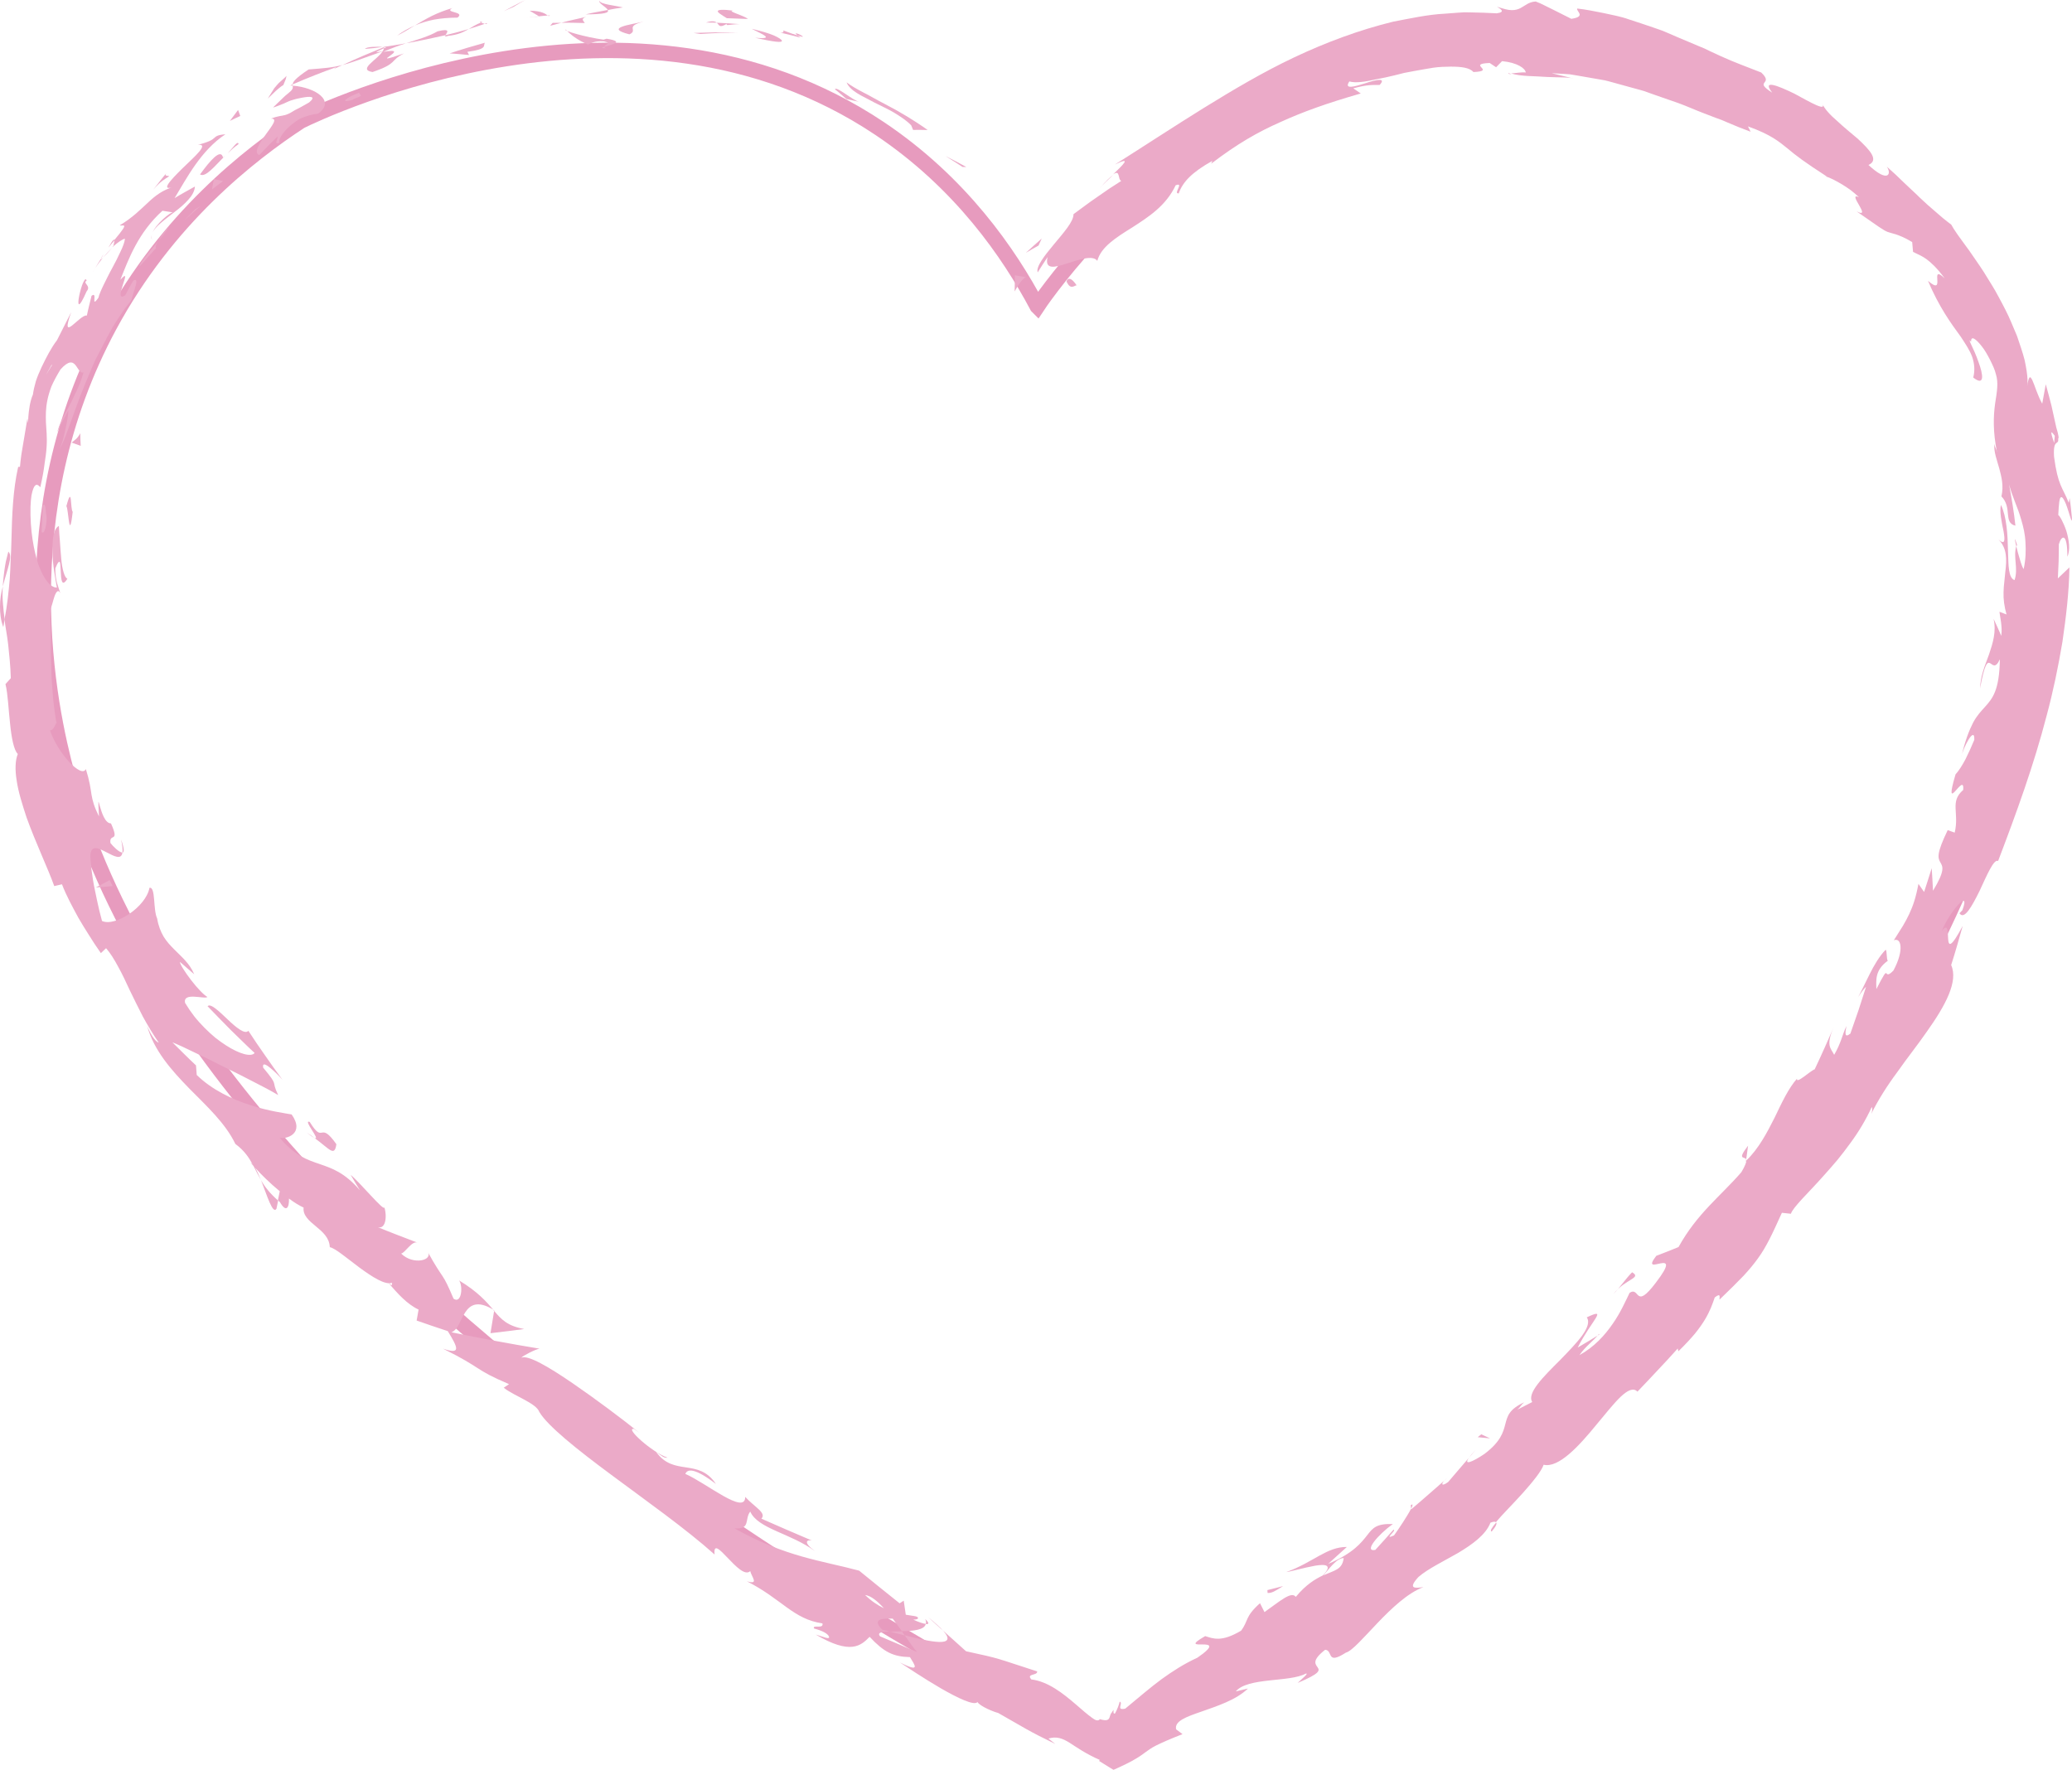 <?xml version="1.0" encoding="UTF-8"?><svg id="Layer_2" xmlns="http://www.w3.org/2000/svg" viewBox="0 0 402.97 344.33"><defs><style>.cls-1{fill:none;stroke:#e79bbe;stroke-miterlimit:10;stroke-width:3px;}.cls-2{fill:#ebaac8;stroke-width:0px;}</style></defs><g id="Layer_1-2"><path class="cls-1" d="m201.74,59.59s61.28-93.12,152.71-31.75c91.43,61.37,26.75,219.14-138,312.59,0,0-173.97-82.49-203.33-189.53-3.72-13.58-11.57-51.01,8.2-87.61,11.22-20.76,27.15-33.21,37.15-39.74,4.17-2.06,64.48-30.77,112.61,1.45,15.73,10.53,25.15,24.22,30.65,34.58Z"/><path class="cls-2" d="m207.49,54.88c.78,1.67,1.58.5,1.91.64-1.74-2.61-2.16-.41-1.91-.64Z"/><path class="cls-2" d="m187.21,32.47l.73.02c-1.34-.75-2.7-1.45-4.05-2.13,1.12.68,2.21,1.4,3.32,2.12Z"/><path class="cls-2" d="m164.65,16.04c.34.79,1.06,1.47,2.03,2.08.48.31,1.03.6,1.61.89.57.31,1.17.63,1.8.95,1.25.65,2.63,1.25,3.86,1.99,1.23.76,2.41,1.52,3.27,2.44l.36.88c.93,0,1.9-.02,2.84.02-2.49-1.79-5.51-3.61-8.43-5.11-1.46-.74-2.81-1.56-4.09-2.2-1.27-.66-2.39-1.31-3.26-1.96Z"/><path class="cls-2" d="m152.31,5.91c.66,1.1-3.42-.4,3.37,1.41-.3-.2-.38-.28-.55-.41-.6-.19-1.43-.47-2.82-1Z"/><path class="cls-2" d="m155.13,6.9c1.47.49,1.05.16.48-.14-.58-.28-1.32-.51-.48.14Z"/><path class="cls-2" d="m141.33,3.54l4.12.15c-.71-.67-4.24-1.56-2.84-1.62-2.09-.27-2.95-.18-3.01.09-.06.27.68.71,1.74,1.37Z"/><path class="cls-2" d="m137.32,4.38l2.08.03c-.32-.26-.85-.43-2.08-.03Z"/><path class="cls-2" d="m143.83,4.69c-1.49-.09-2.96-.22-4.43-.27.51.43.42,1.14,2.02.17-.48.54.48.13,2.41.1Z"/><path class="cls-2" d="m146.17,5.6c2.06,1.05,4.72,2.09.69,1.75,3.69.81,5.33,1.02,5.2.55-.07-.22-.61-.58-1.59-1.02-.98-.42-2.44-.83-4.3-1.28Z"/><path class="cls-2" d="m162.39,17.38c.77.57,1.48,1.26,2.22,1.88l2.5.55c-1.25-.26-4.54-3.17-4.72-2.42Z"/><path class="cls-2" d="m116.57.15c-.24.46,1.35,1.21,1.65,1.79.97-.18,1.95-.37,2.93-.49-1.5-.39-4.36-.6-4.58-1.29Z"/><path class="cls-2" d="m118.21,1.94c-1.45.28-2.9.51-4.33.86,3.86-.03,4.58-.33,4.33-.86Z"/><path class="cls-2" d="m136.24,6.61c1.2-.07,2.41-.16,3.62-.2l3.65-.04c-1.45-.03-2.89-.09-4.33-.08l-4.29.12,1.34.2Z"/><path class="cls-2" d="m99.82,1.36c.77-.47,1.55-.93,2.34-1.36-1.42.67-2.8,1.45-4.18,2.17l1.84-.81Z"/><path class="cls-2" d="m88.97,3.43c1.62-1.23-2.77-.92-.98-1.86-1.46.41-2.78.94-3.98,1.52-1.2.6-2.29,1.25-3.32,1.86,1.14-.48,2.35-.86,3.7-1.13,1.36-.24,2.87-.39,4.59-.39Z"/><path class="cls-2" d="m77.23,6.93c1.11-.53,2.22-1.23,3.45-1.98-1.2.54-2.35,1.16-3.45,1.98Z"/><path class="cls-2" d="m106.52,3.02c-.36-.26-1.06-.91-3.52-.94l1.83,1.09c.52-.05,1.1-.12,1.69-.15Z"/><path class="cls-2" d="m104.89,3.21l-.06-.03c-1.83.17-3.1.29-3.65.34.47-.06,1.59-.14,3.71-.31Z"/><path class="cls-2" d="m106.95,2.99c-.16.01-.27.02-.43.03.17.11.28.15.43-.03Z"/><path class="cls-2" d="m125.19,4.21c-2.59.59-7.75,1.21-2.78,2.47,1.82-.81-1.05-1.55,2.78-2.47Z"/><path class="cls-2" d="m109.17,4.43c1.51-.04,3.03.02,4.54.05-.1-.33-.94-.79.29-1.2-1.63.38-3.24.71-4.84,1.15Z"/><polygon class="cls-2" points="106.99 5.01 109.17 4.43 107.48 4.45 106.99 5.01"/><path class="cls-2" d="m85.11,6.09c-1.78,1.02-3.85,1.58-6.15,2.33,2.57-.46,5.19-1,7.67-1.57.26-.47,1.2-1.43-1.52-.76Z"/><path class="cls-2" d="m94.69,4.48c-.13.05-.3.1-.42.15.28.06.5.06.42-.15Z"/><path class="cls-2" d="m56.45,16.62c.16,0,.3.03.46.04,0-.08-.01-.16,0-.24l-.45.2Z"/><path class="cls-2" d="m87.11,6.98c1.95-.2,3.02-.73,4.04-1.33-1.41.4-2.9.81-4.51,1.2-.12.21-.12.34.48.14Z"/><path class="cls-2" d="m71,9.51c1.06-.07,2.23-.2,3.45-.38-1.07-.08-3.21-.06-3.45.38Z"/><path class="cls-2" d="m93.55,4.39c.09-.04.18-.07.28-.11-.69-.16-.58-.04-.28.11Z"/><path class="cls-2" d="m93.55,4.39c-.97.35-1.68.84-2.4,1.26,1.15-.34,2.2-.69,3.12-1.02-.26-.05-.52-.14-.72-.24Z"/><path class="cls-2" d="m54.35,27.74c-.22-.58.51-1.81,1.84-3.05.33-.31.71-.61,1.12-.91.41-.28.84-.64,1.37-.83,1.01-.42,2.07-.72,3.18-.85,3.47-2.43-.44-5.08-4.94-5.44.03.27.14.5-.33,1.02-.14.14-.36.32-.61.53-.26.19-.55.45-.88.77-.49.47-1.14,1.1-2,1.93.41-.09,1.19-.4,2.08-.76.53-.24,1.16-.57,1.81-.73l.47-.14.37-.09c.25-.06.48-.11.71-.15,1.83-.36,3.05-.34,1.57.89-.63.37-1.18.67-1.65.93-.47.27-1.02.49-1.38.73-.79.5-1.18.65-1.61.78-.83.23-1.42.16-2.77.71,1.42-.09.19,1.41-1.02,3.09-1.22,1.69-2.42,3.53-1.26,4,1.15-1.21,2.31-2.42,3.52-3.59.27.22-.86,1.72.43,1.16Z"/><path class="cls-2" d="m64.92,13.43l1.68-.79c-2.05.54-3.62.63-6.58.87-2.66,1.76-3.08,2.47-3.11,2.91,2.86-1.25,5.68-2.36,8.54-3.38l-.53.39Z"/><path class="cls-2" d="m74.43,9.96c-1,1.66-4.95,3.58-1.97,4.05,5.01-1.72,3.22-2.15,6.12-3.62-8.19,2.79,2.18-1.41-4.04-.3,1.58-.7,3.03-1.24,4.42-1.67-1.56.26-3.06.54-4.51.72.09,0,.15.01.22.02l.04-.02s0,.01,0,.02c.41.05.56.1.12.14-.02.02-.12.06-.17.08,0,.19-.11.39-.23.58-2.49.52-.48-.2.23-.58,0-.07.06-.15.04-.21-.01,0-.02,0-.04,0-2.72,1.11-5.42,2.25-8.07,3.49,1.8-.46,3.96-1.31,7.83-2.68Z"/><path class="cls-2" d="m117.82,9.39c-.26-.11-.25-.21-.27-.3-.54.16-.75.27.27.3Z"/><path class="cls-2" d="m114.34,8.67c.61-.21,1.11-.75,3.12-.62,1.74.38,0,.62.09,1.04,1.19-.35,4.24-.95.43-1.56l-.6.18c-3.42-.45-7.97-1.76-7.38-1.97,1.09,1.07,2.03,1.89,4.34,2.93Z"/><path class="cls-2" d="m94.31,8.31c-2.31.64-4.6,1.32-6.86,2.07,1.26.1,2.51.18,3.77.32l-.32-.62c4.01-.54,3-1.16,3.41-1.77Z"/><path class="cls-2" d="m55.1,16.56l.39-.95c.16-.33.16-.58.23-.86-.19.27-.73.7-1.17,1.1-.47.37-.83.9-1.21,1.31-.45.69-.85,1.33-1.26,2.01l1.21-1.15.3-.29.46-.4c.32-.28.66-.56,1.04-.77Z"/><path class="cls-2" d="m46.73,22.55l-.43-1.16c-.53.71-1.07,1.41-1.59,2.13.67-.34,1.35-.65,2.03-.97Z"/><path class="cls-2" d="m285.69,283.57l1.32-1.56c-.66.69-1.06,1.18-1.32,1.56Z"/><path class="cls-2" d="m274.37,292.79l.08.68c.33-.67.4-1.03-.08-.68Z"/><path class="cls-2" d="m50.77,229.58c1.19,3.03,2.28,6.71,3,5.54l.32-1.58c-1.61-1.42-2.62-2.72-3.32-3.96Z"/><path class="cls-2" d="m175.95,318.12c-.18-.25-.37-.52-.55-.78-.85.01-1.65.03-2.37.04.88.22,1.87.48,2.92.74Z"/><path class="cls-2" d="m180.48,314.54l2.95,2.69c-.61-.7-1.56-1.56-2.95-2.69Z"/><path class="cls-2" d="m339.61,225.51l.36-2.65c-2.21,2.88-.7,2.02-.36,2.65Z"/><path class="cls-2" d="m1.62,107.3c-.18.67-.34,1.31-.48,1.92-.12.61-.21,1.2-.29,1.76-.16,1.12-.25,2.14-.31,3.1.42-1.65.92-3.11,1.2-4.28.29-1.17.39-2.03-.12-2.5Z"/><path class="cls-2" d="m290.11,297.91c.83-.99,1.07-1.55.86-1.75-.85,1.02-1.27,1.68-.86,1.75Z"/><path class="cls-2" d="m.64,121.98c.09-.49.18-.96.27-1.46-.13-.99-.25-1.99-.33-3.05-.09-1.06-.13-2.17-.03-3.4C.21,115.29,0,116.61,0,117.95c-.01,1.34.14,2.72.64,4.03Z"/><path class="cls-2" d="m293.95,14.4c-.19-.07-.43-.1-.61-.18-.06.17.21.19.61.18Z"/><path class="cls-2" d="m213.9,36.63c.55-.69,1.6-1.66,2.57-2.59-.53.39-1.37,1.12-2.57,2.59Z"/><path class="cls-2" d="m19.59,50.4c1.1-1.76.07-.35,0,0h0Z"/><path class="cls-2" d="m29.56,45.53c-.15.42-.2.78,0,1.01-.14-.32-.13-.66,0-1.01Z"/><path class="cls-2" d="m10.95,140.6c0,.06.01.1.02.16.15-.61.12-.5-.02-.16Z"/><path class="cls-2" d="m21.83,48.17c-.57.55-1.18,1.21-1.81,1.96.32-.3.88-.89,1.81-1.96Z"/><path class="cls-2" d="m21.09,48.16c.44-.56.82-.98,1.16-1.39-.01-.33-.28-.24-1.16,1.39Z"/><path class="cls-2" d="m18.08,52.86c.6-1.02,1.26-1.91,1.95-2.73-.3.29-.46.39-.43.27-.33.51-.79,1.23-1.51,2.46Z"/><path class="cls-2" d="m392.16,106.37c.04-.12.06-.27.12-.4-.57-1.86-.47-1.04-.12.4Z"/><path class="cls-2" d="m96.12,254.87c-.08-.05-.13-.05-.21-.09.06.07.13.15.18.22l.02-.12Z"/><path class="cls-2" d="m101.95,258.52c-3.27-.6-4.41-1.83-5.85-3.52l-.71,4.33c2.19-.24,4.39-.53,6.56-.81Z"/><path class="cls-2" d="m311.03,259.6c-1.38.87-2.79,1.69-4.19,2.52,2.73-5.37,6.01-7.88,1.76-5.87.6.83.14,2.1-.91,3.55-1.05,1.44-2.66,3.09-4.26,4.74-3.26,3.25-6.54,6.48-5.43,8.18l-2.9,1.48c.69-.58.64-.85,1.32-1.42-5.8,2.66-1.37,5.24-7.71,10.03-2.3,1.55-4.15,2.33-3.03.75l-4.04,4.72c-1.43,1.07-1.54.24-.12-.82-2.35,2.04-4.67,4.12-7.06,6.13l-.02-.14c-.65,1.32-2.42,3.97-3.33,5.22-2.24,1,.68-1.08-.11-1.11-1.15,1.34-2.35,2.62-3.53,3.93-2.33.42.51-2.95,3.41-5.04-3.14-.1-3.85.71-4.97,2.16-1.13,1.43-2.68,3.51-7.6,5.59l3.63-3.29c-3.92-.03-6.44,2.95-11.78,4.89.74-.07,3.53-.88,5.6-1.24,2.08-.35,3.49-.17,1.51,1.89-1.45.7-3.26,1.75-5.26,4.17-.85-1.17-3.06.83-6.09,2.96l-.87-1.73c-3,2.68-2.18,3.35-3.68,5.35-3.85,2.28-5.43,1.53-6.98,1.05-6.18,3.55,5.46-.61-1.5,4.19-2.72,1.26-4.83,2.64-7.01,4.21-1.08.8-2.16,1.66-3.32,2.62-1.14.94-2.36,1.96-3.72,3.09-1.06.23-1.02-.13-.95-.49.09-.38.23-.76-.13-.87-.15.68-.45,1.44-.9,2.29-.39.19-.31-.41-.28-.7-.14.16-.24.32-.33.48-.09.15-.15.17-.21.29-.11.19-.15.43-.23.66-.16.45-.42.84-1.9.39-.33.43-.89.23-1.53-.27-.88-.62-1.99-1.61-3.19-2.64-2.43-2.09-5.37-4.43-8.61-4.82-1.06-1.19,1.2-.69,1.14-1.56-8.07-2.59-6.81-2.41-13.84-3.92l-4.45-4c3,3.39-2.61,2.15-7.49.89.97,1.38,1.79,2.57,2.41,3.26l-7.19-3.05c-.64-.75.37-.91,1.87-.96-.53-.13-1.04-.26-1.45-.33-2.01-2.03-.21-2.23,2.04-2.15.61.8,1.21,1.63,1.78,2.44,2.24-.04,4.42-.25,4.65-1.42-.54-.06-1.47-.38-2.43-.83.59-.02,1-.1.9-.39-.12-.31-1.03-.34-2.36-.57l-.4-2.73-.8.51c-2.64-2.1-5.26-4.22-7.87-6.35-7.21-1.95-14.23-2.61-24.27-8.24,3.24.28,1.93-1.79,3.09-3.25,1.5,3.36,7.81,4.19,12.57,7.68-2.48-1.84-1.43-2.22-.61-2.06-3.27-1.39-6.54-2.8-9.79-4.24,1.04-1.14-1.24-2.17-3.15-4.24.04,3.66-7.63-2.73-11.64-4.47.37-.98,1.79-1.22,5.94,1.95-3.43-5.12-8.14-1.37-11.64-6.24,1.05.73,1.52,1.25,2.23,1.13-2.96-.99-8.42-5.9-6.51-5.59l1.03.74c-3.3-2.66-8.44-6.52-13.02-9.66-4.58-3.13-8.62-5.52-9.92-4.93.14-.31,2.81-1.68,3.53-1.76-5.7-.94-11.41-2.01-17.14-3.19,2.44-.79,2.02-8.05,8.12-4.42-1.33-1.53-2.95-3.44-6.62-5.66.8,1.15.47,4.63-1.08,3.55-1.12-2.63-1.55-3.48-2.14-4.38-.59-.9-1.32-1.88-2.92-4.8,1.19,1.73-2.84,2.72-5.14.39.72-.02,2.14-2.65,3.24-2.09-2.71-1.04-5.45-2.07-8.15-3.19,1.87.99,2.25-1.79,1.65-3.73.11,1.07-4.86-4.95-6.55-6.29.59,1.01,1.18,2.01,1.8,3-2.97-3.44-5.37-4.25-7.79-5.09-1.21-.41-2.43-.82-3.73-1.56-1.28-.75-2.63-1.84-4.1-3.58,1.27.37,4.99-.78,2.34-4.52-1.32-.25-4.45-.64-7.96-1.79-3.53-1.12-7.51-2.97-10.5-5.89l-.14-1.86c-1.57-1.46-3.06-2.98-4.59-4.49,1.1.44,2.6,1.13,4.3,1.97,1.73.81,3.67,1.76,5.61,2.75,1.98.96,3.97,1.97,5.8,2.92,1.86.94,3.54,1.83,4.86,2.62-1.51-3.12.3-1.46-2.92-5.34-.18-.99.51-.66,1.37.05.88.7,1.92,1.77,2.4,2.33-1.15-1.57-2.3-3.14-3.39-4.74-1.12-1.59-2.21-3.19-3.26-4.81-.64.8-2.42-.66-4.06-2.24-1.66-1.57-3.31-3.18-3.87-2.53,1.5,1.55,3,3.1,4.51,4.62,1.56,1.49,3.05,3.02,4.64,4.47-.64.82-2.91.24-5.58-1.49-.67-.43-1.37-.93-2.08-1.49-.69-.58-1.39-1.21-2.08-1.91-.69-.7-1.37-1.44-2.01-2.25-.63-.82-1.22-1.68-1.77-2.59-.51-2.22,3.88-.64,4.34-1.17-.57-.26-1.97-1.7-3.15-3.24-1.18-1.54-2.21-3.13-2.2-3.58l2.78,2.41c-.9-2.15-2.46-3.38-3.9-4.85-.73-.73-1.45-1.5-2.04-2.46-.57-.97-1.03-2.11-1.27-3.55-.82-1.75-.26-6.22-1.49-5.96-.69,3.74-6.69,7.64-9.23,6.45-.05-.17-.24-.91-.51-1.96-.25-1.06-.55-2.43-.84-3.86-.6-2.84-.97-5.95-.9-7.19.26-1.86,1.67-1.09,3.14-.34,1.46.76,2.89,1.55,3.08.02-.55.11-1.87-1.23-2.33-1.83-.28-2.05,1.88.14.1-3.82-2.24.05-2.71-8.43-2.33-1.35-.96-1.93-1.25-3.05-1.46-4.27-.19-1.23-.35-2.56-1.09-4.95-.44.95-1.8.16-3.29-1.42-1.46-1.59-2.98-4-3.7-6.13.57.15,1.02-.95,1.24-1.48-.34-2.23-.62-4.2-.73-6.05-.07-.92-.13-1.81-.19-2.68-.02-.87-.05-1.72-.07-2.56-.02-.84-.05-1.68-.07-2.53,0-.85,0-1.71,0-2.59-.02-.88-.04-1.79-.06-2.73,0-.94-.01-1.93-.02-2.97.24-.39.49-1.58.79-2.46.32-.88.72-1.44,1.13-.6-.33-1.18-.99-2.28-.97-4.83.46-1.21.77-1.45.88-1.2.11.25.13.99.17,1.77.07,1.56.18,3.24,1.3,1.43-.29-.09-.53-.54-.74-1.23-.21-.69-.38-1.61-.46-2.64-.1-1.03-.17-2.16-.25-3.27-.04-.56-.09-1.1-.13-1.63-.03-.52-.05-1.02-.08-1.48-.48.22-.85.85-1.03,1.74-.18.89-.23,2.02-.21,3.24-.01,2.43.54,5.19.85,7-1.27,0-2.52-1.61-3.57-4.39-.92-2.77-1.66-6.75-1.56-11.33.04-.9.1-1.63.19-2.2.11-.57.23-1,.35-1.31.24-.62.49-.78.71-.76.44.04.78.82.72.18.37-1.64.62-3.05.77-4.3.19-1.24.34-2.3.39-3.26.13-1.91-.06-3.38-.13-4.77-.04-1.38-.05-2.69.28-4.3.16-.81.42-1.69.79-2.69.43-.98,1.01-2.06,1.76-3.3,3.19-3.55,3.04,1.05,4.49.57-.4,1.38-.86,2.56-1.36,3.6-.52,1.03-.91,2-1.4,2.88-.9,1.77-1.9,3.3-2.37,5.2.64-1.49,1.46-2.91,2.18-4.35-.03.95-.25,2.36-.59,3.76-.28,1.42-.64,2.84-1.13,3.78,1.12-1.59,2.6-6.91,5.03-12.76.62-1.46,1.22-2.97,1.89-4.46.76-1.45,1.51-2.91,2.25-4.33.38-.7.76-1.4,1.13-2.08.4-.66.82-1.3,1.22-1.91.41-.62.81-1.21,1.2-1.77.42-.55.83-1.07,1.23-1.56.44-1.81,1.75-4.68.38-3.83-.56.92-1.05,1.88-1.55,2.82-1.34.91-.92-.61-.48-1.99.43-1.37.94-2.56-.48-1.01,1.65-4.15,3.48-9.15,8.19-13.43.72.11,1.43.21,2.15.34-.25-.14-1.12.45-2.02,1.28-.91.83-1.82,1.92-2.14,2.79.48-1.29,2.52-2.71,4.42-4.21.97-.74,1.9-1.52,2.61-2.33.73-.8,1.22-1.65,1.3-2.58-1.31.74-2.67,1.45-3.96,2.26,2.35-3.88,5.11-9.26,9.88-12.42-1.57.12-1.79.39-2.17.72-.38.35-.93.74-3.15,1.32,2.2-.18-.57,2.2-2.99,4.55-2.42,2.37-4.52,4.65-1.59,3.57-2.29.65-3.75,1.79-5.18,3.15-1.47,1.34-2.93,2.88-5.47,4.4.6.24,2.08-.86-1.04,2.85.01.28-.11.83-.2,1.17-.1.11-.14.15-.23.24.08-.06.14-.11.21-.17-.05.22-.05.25.08-.07.9-.77,1.71-1.32,2.2-1.42-.07.69-.41,1.57-.89,2.56-.45,1-1.02,2.12-1.62,3.21-.61,1.09-1.14,2.23-1.64,3.21-.48.99-.86,1.86-1.01,2.5-1.63,2.28-.02-1.37-1.34-.37-.31,1.29-.65,2.55-.91,3.84-1.34-.34-5.34,5.74-3.05-.65l-2.75,5.43c-1.12,1.46-2.1,3.36-3,5.24-.43.94-.84,1.88-1.13,2.79-.26.92-.46,1.78-.56,2.55-.59,1.32-.8,3.17-.89,4.33-.07,1.16.01,1.68-.18.32l-.79,4.71-.39,2.34c-.13.78-.18,1.57-.27,2.36l-.35.02c-1.03,4.56-1.19,9.41-1.31,14.33-.03,1.23-.07,2.47-.15,3.72-.06,1.25-.08,2.51-.18,3.78-.23,2.54-.47,5.12-1.02,7.79.17,1.56.52,3.12.72,4.96.18,1.84.44,3.92.51,6.52l-1.04,1.15c.49,1.96.58,4.99.9,7.72.27,2.73.74,5.15,1.5,5.87-.5,1.22-.57,3.07-.21,5.22.31,2.16,1.09,4.61,1.91,7.12,1.79,4.98,4.21,10.03,5.39,13.36l1.5-.35c.87,2.26,2.01,4.33,3.2,6.53.62,1.09,1.31,2.17,2.03,3.32.71,1.15,1.48,2.32,2.34,3.54l1.01-.96c.85.98,1.6,2.21,2.35,3.6.77,1.38,1.5,2.93,2.26,4.59.8,1.63,1.63,3.35,2.53,5.09.94,1.71,1.96,3.43,3.1,5.08-.73-.16-1.74-1.93-2.28-3.3,1.34,4.86,4.77,8.69,8.22,12.23,3.49,3.53,7.04,6.78,8.96,10.78,1.77,1.32,2.61,2.63,3.36,3.97-.13-.15-.27-.27-.4-.35.13.18.35.42.57.67.45.86.89,1.77,1.43,2.71-.35-.89-.72-1.72-1.12-2.36,1.11,1.22,2.88,3,4.8,4.57l-.36,1.75c.15.13.26.26.41.39,1.24,2.15,1.81.96,1.74-.72,1,.76,2,1.36,2.85,1.76-.18,1.5,1.06,2.55,2.37,3.63,1.31,1.08,2.66,2.24,2.72,4.07,1.01.16,3.35,2.16,5.79,3.98,2.46,1.8,4.99,3.45,6.34,2.94-.17.3.25.9-.72.03,1.78,2.05,3.57,4.11,5.86,5.19l-.38,2.13c2.01.72,4.04,1.38,6.06,2.06,1.95,3.2,2.69,4.65-.95,3.4,7.96,3.95,5.86,3.93,12.86,6.91l-1.03.7c2.05,1.63,6.3,2.97,6.93,4.72,1.59,2.69,7.24,7.22,13.96,12.2,6.71,5,14.48,10.47,20.12,15.52-.47-4.52,4.93,5.18,6.93,3.23.28,1.17,1.78,2.7-.65,1.98,6.86,3.5,8.99,7.35,14.69,8.19.31,1.17-2.03.16-1.63.99.62.18,2.45.67,2.87,1.51.41.83-1.32,0-2.54-.33,6.76,4,8.77,2.19,10.48.44,2.8,3,4.59,3.87,7.84,3.95.79,1.36,2.36,3.23-1.96,1.03,1.14.75,4.6,3.08,7.94,5.02,3.34,1.93,6.56,3.46,7.15,2.69.51.84,3.27,1.96,4.01,2.11,5.32,3.01,5.72,3.42,11.13,6.04l-1.33-1.05c1.59-.48,2.75-.02,4.08.8.68.42,1.29.87,2.37,1.52.99.6,2.21,1.27,3.56,1.85l-.19.17c.79.49,1.49.93,2.14,1.33.16.1.32.19.48.29.08.04.16.11.23.12l.22-.1c.29-.13.56-.26.82-.37,1.04-.48,1.86-.89,2.51-1.24,1.31-.72,1.96-1.2,2.59-1.67.3-.22.66-.48.98-.69.3-.2.67-.42,1.17-.67,1.01-.5,2.53-1.19,5.12-2.2l-1.25-.93c-.36-1.6,1.95-2.43,4.94-3.46,2.97-1.06,6.7-2.22,9.03-4.48l-2.37.56c2.32-2.77,10.45-1.75,13.58-3.45.79-.21-.76,1.04-1.54,1.8,8.65-3.66-.05-2.21,5.34-6.45,1.62.11.14,3.06,4.03.56,2.42-.63,8.95-10.48,15.09-12.75-1.59.22-3.15.42-.98-1.96,1.84-1.6,4.87-3.05,7.71-4.68,2.8-1.68,5.4-3.54,6.3-5.89.61-.24.92-.23,1.06-.1,1.21-1.45,3.37-3.59,5.28-5.72,1.9-2.14,3.6-4.22,4-5.45,2.91.69,6.86-3.61,10.26-7.78,1.73-2.06,3.32-4.09,4.68-5.4,1.37-1.3,2.51-1.87,3.31-1.04,1.33-1.37,2.63-2.78,3.94-4.17,1.32-1.38,2.61-2.79,3.89-4.22l.13.54c1.32-1.28,2.36-2.41,3.21-3.42.83-1.02,1.46-1.93,1.96-2.76.99-1.65,1.45-2.97,1.9-4.29,1.34-1.07.85.15.94.41,1.93-1.86,3.42-3.33,4.63-4.59,1.19-1.28,2.09-2.38,2.89-3.5,1.6-2.22,2.7-4.59,4.6-8.79l1.75.19c.2-.62,1.01-1.6,2.18-2.88,1.18-1.28,2.73-2.86,4.35-4.7.82-.92,1.68-1.89,2.53-2.9.84-1.03,1.67-2.11,2.48-3.23,1.64-2.21,3.08-4.63,4.19-7.06.08.18.2.52-.09,1.33,1.32-2.69,3.07-5.45,5.04-8.1,1.89-2.71,4-5.33,5.77-7.9,3.61-5.08,6.15-9.77,4.72-12.94.82-2.52,1.52-5.08,2.25-7.62-4.73,8.91-1.47-2.36-4.07.98,1.45-3.63,5.7-8.57,4-4.02l-.56.58c.91,1.41,2.43-1.35,3.91-4.35,1.41-3.03,2.78-6.28,3.6-5.81,3.57-9.36,6.96-18.7,9.43-28.24,1.28-4.75,2.27-9.56,3.08-14.38.7-4.83,1.29-9.66,1.36-14.49l-2.25,2.14.15-3.31c.05-1.1.02-2.21.04-3.32.49-1.75,1.68-2.4,1.66,2.4.6-1.26.32-3.29-.19-4.98-.57-1.7-1.34-3.05-1.58-3.11.12-2.33.22-3.29.51-3.46.27-.17.63.46.98,1.31.66,1.69,1.22,4.24,1.17,2.78-.13-1.31-.24-2.62-.45-3.93l-.17.91c-1.23-3.11-2.1-3.27-2.86-8.96-.23-3.66.98-2.09.8-3.52.15-.02.14-.52-.37-2.2l-.93-4.2c-.34-1.4-.74-2.78-1.11-4.17l-.69,3.77c-.95-1.69-1.46-3.6-1.91-4.54-.46-.94-.69-.92-1.03,1.21.16-.79.09-1.84-.1-3.1-.1-.63-.22-1.31-.38-2.04-.18-.72-.41-1.47-.66-2.25-.25-.78-.53-1.6-.82-2.44-.33-.82-.69-1.66-1.06-2.52-.71-1.72-1.62-3.43-2.53-5.11-.44-.85-.92-1.67-1.42-2.47-.49-.8-.97-1.58-1.45-2.35-.97-1.51-1.97-2.88-2.81-4.13-.87-1.23-1.69-2.27-2.29-3.15-.6-.87-1.03-1.54-1.24-1.95-1.1-.81-2.12-1.66-3.11-2.55-1.02-.86-2.02-1.75-3.01-2.7-.96-.97-2.03-1.89-3.07-2.91-.52-.51-1.06-1.02-1.61-1.55-.56-.51-1.14-1.03-1.73-1.56.96,1.32.37,3.34-3.56-.32,2.06-.94.37-2.82-2.09-5.11-1.27-1.08-2.73-2.25-4.01-3.46-1.31-1.12-2.43-2.3-2.98-3.5,1.16,1.86-2.2-.11-5.36-1.82-3.27-1.58-6.35-2.81-4.28-.18-3.83-2.42.48-1.45-2.14-3.92-2.54-1.02-5.27-1.97-7.98-3.23-.68-.32-1.36-.63-2.05-.95l-1.03-.5-1.07-.44c-1.43-.6-2.88-1.22-4.36-1.84-.74-.32-1.48-.64-2.22-.96-.74-.33-1.53-.55-2.31-.84-1.56-.53-3.14-1.07-4.74-1.58-1.59-.57-3.27-.86-4.94-1.23-1.68-.33-3.36-.69-5.08-.87-.28.5,1.85,1.56-1.15,2l-3.42-1.72-1.74-.86-.88-.43-.89-.36c-1.38.08-2.05.82-2.97,1.29-.46.23-.98.4-1.7.39-.36,0-.76-.06-1.23-.18-.47-.12-1.01-.29-1.63-.48.71.42,1.74,1.04-.06,1.28-1.66-.09-3.34-.15-5.02-.18l-1.26-.02-1.26.08-2.52.19c-3.39.17-6.71.92-10.06,1.55-6.62,1.62-13.05,4.02-19.2,6.92-6.16,2.91-11.99,6.38-17.74,9.93-5.75,3.57-11.39,7.28-17.19,10.95,3.4-1.68,1.63,0-.36,1.92,1.48-1.05.86.98,1.6,1.26l-2.37,1.53-2.32,1.61c-1.57,1.06-3.06,2.21-4.6,3.33.04,1.43-1.96,3.64-3.8,5.86-1.85,2.21-3.56,4.42-3.16,5.46.63-1,1.26-2,1.92-2.97-.61,2.52,1.41,2.01,3.74,1.25,2.36-.75,5.07-1.72,5.93-.52.71-2.69,3.63-4.53,6.8-6.5,3.15-2.04,6.54-4.18,8.44-8.2,1.76-.68-.58,1.68.59,1.58.79-2.21,2.52-4.08,6.55-6.33l-.23.55c5.09-3.89,9.1-6.17,13.43-8.08,4.31-1.97,8.95-3.65,15.66-5.58l-1.46-1c2.95-.78,3.67-.63,5.13-.66,1.38-1.46-.71-1.04-2.78-.33-2.08.65-4.22,1.29-3.11-.35,1.22.36,3.08.07,5.28-.43,1.11-.2,2.3-.46,3.53-.76.61-.15,1.24-.31,1.86-.47.63-.13,1.28-.24,1.91-.36,1.27-.23,2.54-.46,3.74-.65,1.2-.18,2.37-.19,3.4-.21,2.08,0,3.68.2,4.41,1.05,4.57-.18-1.46-1.58,3.16-1.76l1.25.83c.38-.39.77-.81,1.16-1.19,3.07.3,4.54,1.46,4.61,2.21-.72-.11-2.06.14-2.84.18,1.91.62,4.61.49,7.01.69,2.4.12,4.53,0,5.15.37-.7-.26-1.41-.41-2.13-.58l-2.15-.52c.78.04,1.57.09,2.38.13.4.03.8.06,1.21.09.4.06.81.13,1.21.2,1.62.28,3.28.57,4.95.86.84.12,1.66.39,2.5.61.83.23,1.67.46,2.5.69l2.52.69c.85.21,1.65.57,2.48.84,1.65.58,3.3,1.15,4.94,1.72,1.63.59,3.21,1.32,4.8,1.92.8.3,1.59.61,2.37.91.4.14.79.29,1.18.43.39.15.76.33,1.14.49,1.52.65,3.02,1.26,4.51,1.8l-.52-1.04c4.58,1.65,6.07,3,7.68,4.28,1.58,1.34,3.32,2.67,7.69,5.49l-.4-.09c1.07.31,2.14.91,3.29,1.58.57.34,1.14.72,1.71,1.13.55.43,1.09.89,1.62,1.38-2.48-1.11,2.71,4.36-.45,2.77,4.17,2.9,5.2,3.68,6.05,4,.43.16.81.22,1.5.44.68.22,1.69.59,3.25,1.52l.17,1.92c1.15.55,1.83.83,2.67,1.45.82.63,1.9,1.55,3.48,3.69-1.62-1.53-1.48-.58-1.43.32.06.9.02,1.75-1.82.16,2.14,5.05,4.42,8.21,6.39,10.89.9,1.38,1.73,2.6,2.2,3.88.44,1.29.58,2.6.22,4.05,2.27,1.78,1.94-.57,1.01-3.05-.23-.62-.45-1.26-.71-1.83-.26-.56-.5-1.08-.68-1.48-.36-.8-.49-1.16-.04-.6-.05-1.28.91-.6,2.05.85.59.72,1.12,1.67,1.62,2.63.48.97.95,1.94,1.15,2.81.54,1.71.2,3.45-.16,5.8-.31,2.35-.46,5.24.39,9.47-.15-.85-.39-.86-.54-1.71-.1,1.67.52,3.15.97,4.79.43,1.63.89,3.38.42,5.44,1.02,1.02,1.18,2.32,1.26,3.42.1,1.1.25,2,1.46,2.27-.29-2.71-.75-5.38-1.24-8.04.3,1.12.68,2.21,1.13,3.35.46,1.14.9,2.33,1.27,3.63.38,1.3.72,2.71.79,4.28.1,1.57.07,3.31-.35,5.23-.23-.31-.49-1.04-.73-1.88-.25-.84-.53-1.8-.71-2.58-.63,2.22.44,4.3-.33,6.6-.59-.19-.9-.9-1.06-1.93-.17-1.03-.15-2.39-.22-3.88-.06-2.97-.24-6.48-1.36-8.81-.34,1.19.15,3.44.5,5.12.3,1.69.32,2.79-.97,1.6,1.66,1.7,1.62,3.88,1.31,6.33-.06.61-.13,1.24-.19,1.89-.07.65-.14,1.31-.15,2-.05,1.37.14,2.81.58,4.36l-1.38-.52c.11.95.62,2.97.35,4.69-.45-1.12-.99-2.23-1.49-3.32.57,2.46-.14,4.72-.88,6.91-.38,1.09-.84,2.17-1.16,3.26-.33,1.09-.54,2.2-.59,3.37,1.73-9.45,2.09-1.8,3.85-5.67-.08,6.11-1.46,7.65-2.89,9.26-.73.81-1.55,1.64-2.32,3.08-.74,1.45-1.56,3.48-2.3,6.73.29-1.78,2.67-6.3,2.54-3.4-.49,1.19-1.1,2.56-1.72,3.79-.65,1.22-1.34,2.3-1.93,2.93-2.49,8.52,1.84-.84,1.49,3.03-2.67,2.31-.72,4.39-1.65,8.3l-1.36-.49c-1.11,2.31-1.6,3.67-1.74,4.57-.13.9.09,1.32.32,1.72.44.78,1,1.49-1.44,5.51-.08-1.48-.14-2.93-.25-4.39-.47,1.54-.99,3.07-1.48,4.62l-1.1-1.58c-.49,2.64-1.05,4.28-1.77,5.82-.36.77-.76,1.52-1.25,2.35-.51.81-1.08,1.72-1.77,2.81.72-.3,1.23.15,1.3,1.19.08,1.04-.29,2.68-1.38,4.7-2.26,2.33-.35-2.18-3.31,3.6-.04-1.71-.32-3.67,2.21-5.5-.28-.48-.11-1.69-.39-2.17-1.22,1.24-2.27,3.04-3.15,4.8-.89,1.75-1.66,3.44-2.23,4.45.49-.75,1.1-1.64,1.55-2.02l-1.47,4.56-1.58,4.54c-1.23.98-.99-.25-.76-1.47-.84,1.71-.98,3.17-2.39,5.6-.61-1.25-1.7-1.75-.09-5.37-1.2,2.73-2.41,5.48-3.7,8.19-.76.22-3.71,3.01-3.43,1.81-1.65,1.85-2.94,4.62-4.36,7.58-1.47,2.92-3.09,6.02-5.48,8.32-.03.41-.27,1.09-.99,2.3-4.07,4.69-8.59,8-12.22,14.56-1.44.58-2.87,1.17-4.33,1.71-3.5,4.57,5.77-2.41-.09,5.23-4.13,5.46-3.05.64-5.1,1.97-.77,1.58-1.75,3.84-3.31,6.06-1.54,2.23-3.59,4.49-6.44,6.05,1.19-1.73,2.59-2.63,3.82-4.13Zm-53.64,46.83c.94-1.06,2.61-3.44,3.94-3.35-.29,2.26-1.75,2.35-3.94,3.35Zm-89.14,3.83c1.13.14,2.38,1.17,3.66,2.58-1.19-.58-2.44-1.39-3.66-2.58ZM10.08,70.9c0,.07,0,.12,0,.17-1.78,2.89-1.13,1.87,0-.17Zm3.38-6.06c.12-.71-.08-.76-.39-.58.13.6-.57,1.98-1.4,3.55.51-.31,1.18-.98,1.78-2.97Zm386.16,19.93l-.12,1.39c-.98-2.87-.45-2.12.12-1.39Z"/><path class="cls-2" d="m179.93,314.93c.22.41.17.7.12.98.6.07.75-.17-.12-.98Z"/><path class="cls-2" d="m339.54,226c.05-.05.09-.11.14-.16,0-.15-.03-.25-.07-.33l-.07.49Z"/><path class="cls-2" d="m23.54,163.28c.29,1.27.34,2.03.27,2.58.36-.07.39-.73-.27-2.58Z"/><path class="cls-2" d="m32.62,33.37c-.98,1.14-1.89,2.34-2.81,3.52,1.42-1.64,2.17-2,3.11-2.61-.31-.17-1.27.11-.3-.91Z"/><path class="cls-2" d="m68.5,19.45c.51-.38,1.2-.46,1.71-.84l-.39-.58c-2.44.92-3.92,2.12-1.32,1.41Z"/><path class="cls-2" d="m38.9,33.93c1.08.64,2.74-1.5,4.87-3.63-.13.12-.26.24-.4.34-.43-1.87-2.55.66-4.47,3.29Z"/><path class="cls-2" d="m44.28,29.82c.67-.65,1.37-1.28,2.12-1.8-.15-.75-.98.58-2.12,1.8Z"/><path class="cls-2" d="m16.84,56.68c1-1.12-.87-1.6,0-2.07-.11-.56-.4-.24-.7.42-.29.68-.58,1.72-.75,2.58-.34,1.73-.18,2.78,1.46-.94Z"/><path class="cls-2" d="m43.39,35.22l-1.8-.39-.36,2.02c.72-.54,1.42-1.11,2.16-1.62Z"/><path class="cls-2" d="m27.21,51.77c1.06-1.17,2.07-2.37,3.15-3.51-.24-.1.01-.66.39-1.3-.94,1.11-1.93,2.27-2.62,3.18-.7.91-1.13,1.55-.92,1.63Z"/><path class="cls-2" d="m30.75,46.95c.95-1.18,1.86-2.29,2.23-3.08-.26.32-.67.82-1.1,1.37-.41.56-.83,1.18-1.14,1.71Z"/><path class="cls-2" d="m39.13,39.97l-1.19.76-2.31,2.34c1.17-1.04,2.29-2.12,3.5-3.11Z"/><path class="cls-2" d="m8.34,98.32l-.25,5.15c.45.57.93-.78.98-2.68-.2-1.26-.14-3.17-.74-2.47Z"/><path class="cls-2" d="m15.61,84.28c-.67,1.2-.99,1.21-1.67,1.81l1.76.64c-.03-.81-.1-1.64-.09-2.45Z"/><path class="cls-2" d="m12.91,98.46c.44.59.53,7.26,1.23,1.1-.5-.56-.07-5.51-1.23-1.1Z"/><polygon class="cls-2" points="21.91 172.36 21.34 171.2 18.64 172.63 21.91 172.36"/><path class="cls-2" d="m65.43,222.58c-3.41-4.83-2.36.24-5.2-4.35-1.46-.56,2.32,3.76.91,3.11,2.96,2.14,3.91,3.79,4.28,1.24Z"/><path class="cls-2" d="m61.15,221.34c-.47-.35-.98-.71-1.55-1.06.83.65,1.26.92,1.55,1.06Z"/><path class="cls-2" d="m202.61,46.39c-1.03.91-2.06,1.83-3.09,2.78.81-.49,1.65-.95,2.46-1.41.21-.45.41-.92.62-1.36Z"/><path class="cls-2" d="m199.53,53.92c-.71-.13-1.43-.26-2.15-.37-.03,1.04,0,2.01-.05,3.14.53-.95,1.41-2.46,2.2-2.77Z"/><path class="cls-2" d="m246.49,309.3l.03.55c.78.09,1.53-.38,3.03-1.34-1.02.27-2.03.55-3.06.79Z"/><polygon class="cls-2" points="288.08 279 287.39 279.56 289.79 279.79 288.08 279"/><path class="cls-2" d="m317.42,247.48c-1.24,1.23-2.38,2.99-3.64,4.22,2.38-2.99,5.58-3.07,3.64-4.22Z"/></g></svg>